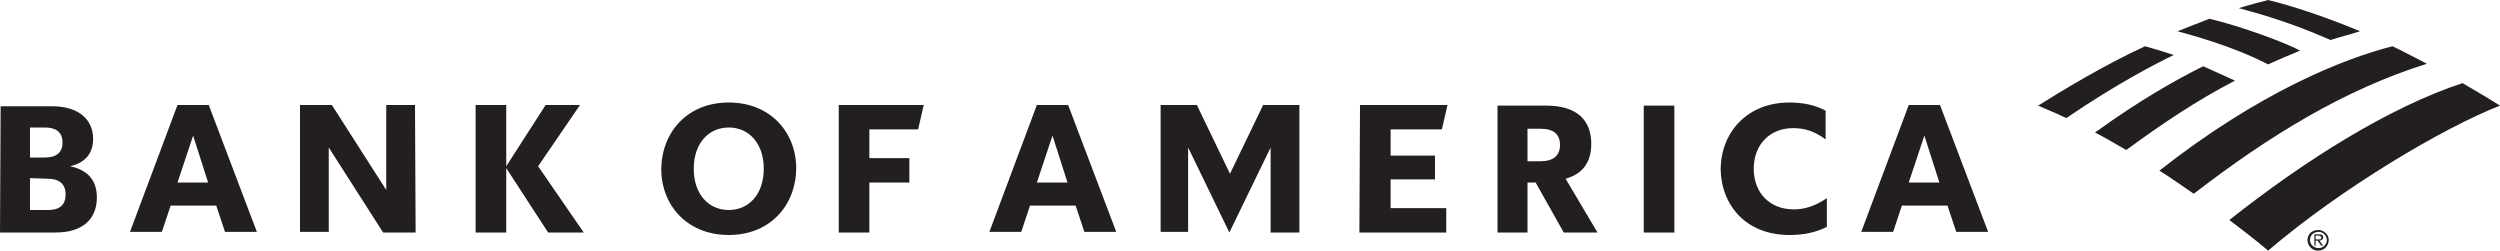 <?xml version="1.0" encoding="utf-8"?>
<!-- Generator: Adobe Illustrator 28.1.0, SVG Export Plug-In . SVG Version: 6.00 Build 0)  -->
<svg version="1.1" id="Layer_1" xmlns="http://www.w3.org/2000/svg" xmlns:xlink="http://www.w3.org/1999/xlink" x="0px" y="0px"
	 viewBox="0 0 400 40.1" style="enable-background:new 0 0 400 40.1;" xml:space="preserve">
<style type="text/css">
	.st0{fill:#231F20;}
</style>
<g>
	<path class="st0" d="M369.2,38.4c0-0.9,0.7-1.6,1.7-1.6c0.9,0,1.7,0.7,1.7,1.6c0,0.9-0.7,1.7-1.7,1.7
		C369.9,40.1,369.2,39.3,369.2,38.4 M369.6,38.4c0,0.7,0.6,1.3,1.4,1.3c0.7,0,1.3-0.6,1.3-1.3s-0.6-1.3-1.3-1.3
		C370.1,37.1,369.6,37.7,369.6,38.4"/>
	<path class="st0" d="M371.7,39.3h-0.3l-0.6-0.8h-0.3v0.8h-0.2v-1.8h0.8c0.2,0,0.3,0,0.4,0.1c0.2,0.1,0.2,0.2,0.2,0.4
		c0,0.3-0.3,0.5-0.6,0.5L371.7,39.3L371.7,39.3z M370.8,38.3c0.3,0,0.6,0.1,0.6-0.3c0-0.2-0.2-0.3-0.4-0.3h-0.5v0.6H370.8
		L370.8,38.3z"/>
	<path class="st0" d="M362.9,40.1c11.7-10,28.1-19.7,37.1-23.2c-1.4-0.9-3.6-2.2-6-3.6c-11.6,3.8-25.2,12.3-37.3,21.9
		C358.8,36.8,360.9,38.4,362.9,40.1L362.9,40.1z"/>
	<path class="st0" d="M357.6,12.9c-1.7-0.8-3.6-1.6-5.1-2.3c-4.4,2.2-10.1,5.4-17.3,10.6c1.6,0.8,3.2,1.8,5,2.8
		C345.8,19.9,351.4,16.1,357.6,12.9z"/>
	<path class="st0" d="M368,8.1c-2.1-1.2-9.4-3.9-14.5-5.1c-1.5,0.6-3.6,1.4-5.1,2c1.8,0.5,8.7,2.3,14.5,5.3
		C364.4,9.6,366.6,8.7,368,8.1z"/>
	<path class="st0" d="M343.2,7.4c-6.5,3-13.3,7.1-17.1,9.5c1.3,0.6,2.7,1.1,4.5,2c8.2-5.6,14.7-8.9,17.2-10.1
		C346,8.2,344.3,7.7,343.2,7.4L343.2,7.4z"/>
	<path class="st0" d="M372.9,6.4c1.5-0.5,3.2-0.9,4.7-1.4c-4.3-1.8-9.8-3.8-14.7-5c-0.8,0.2-3.1,0.8-4.7,1.3
		C359.9,1.8,365.4,3.1,372.9,6.4z M345.5,27.3c1.8,1.1,3.7,2.5,5.5,3.7c12.2-9.4,24.2-16.7,37.3-20.8c-1.8-0.9-3.4-1.8-5.5-2.8
		C374.9,9.4,361.4,14.8,345.5,27.3z"/>
	<path class="st0" d="M0,37.2h8.9c4.5,0,6.6-2.3,6.6-5.6c0-2.7-1.4-4.4-4.3-5c2.6-0.6,3.7-2.2,3.7-4.4c0-2.9-2.1-5.2-6.6-5.2H0.1
		L0,37.2L0,37.2z M7.7,28.6c1.7,0,2.8,0.8,2.8,2.5c0,1.8-1.1,2.5-2.8,2.5H4.8v-5.1L7.7,28.6L7.7,28.6z M7.2,20.4
		c1.7,0,2.8,0.7,2.8,2.4c0,1.7-1.1,2.4-2.8,2.4H4.8v-4.8L7.2,20.4L7.2,20.4z M33.4,16.8h-5l-7.6,20.3h5.1l1.4-4.2h7.3l1.4,4.2h5.1
		L33.4,16.8L33.4,16.8z M30.9,21.7l2.4,7.5h-4.9L30.9,21.7z M66.4,16.8h-4.6v13.6l-8.7-13.6H48v20.3h4.6V23.6l8.7,13.6h5.2
		L66.4,16.8L66.4,16.8z M87.7,37.2L81,26.9v10.3h-4.9V16.8H81v9.8l6.3-9.8h5.5l-6.7,9.8l7.3,10.6C93.4,37.2,87.7,37.2,87.7,37.2z
		 M111,27c0,4.1,2.4,6.6,5.6,6.6s5.6-2.5,5.6-6.6s-2.4-6.6-5.6-6.6S111,22.9,111,27z M105.8,27c0.1-5.9,4.2-10.6,10.8-10.6
		s10.8,4.7,10.8,10.6c-0.1,5.9-4.2,10.6-10.8,10.6S105.8,32.9,105.8,27z M134.2,37.2h4.9v-8h6.4v-3.9h-6.4v-4.6h7.8l0.9-3.9h-13.6
		L134.2,37.2L134.2,37.2z M170.9,16.8h-5l-7.6,20.3h5.1l1.4-4.2h7.3l1.4,4.2h5.1L170.9,16.8z M168.4,21.7l2.4,7.5h-4.9L168.4,21.7z
		 M207.9,16.8h-5.8l-5.3,11l-5.3-11h-5.8v20.3h4.4V23.6l6.6,13.6l6.6-13.6v13.6h4.6V16.8L207.9,16.8z M217.5,37.2h13.9v-3.9h-8.9
		v-4.6h7.1v-3.8h-7.1v-4.2h8.2l0.9-3.9h-14L217.5,37.2L217.5,37.2z M250.2,37.2h5.4l-5.1-8.6c2.8-0.8,4.1-2.7,4.1-5.6
		c0-3.7-2.2-6.1-7.2-6.1h-7.8v20.3h4.8v-8h1.3L250.2,37.2L250.2,37.2z M246.5,20.6c2.1,0,3.1,0.9,3.1,2.6s-1.1,2.6-3.1,2.6h-2.1
		v-5.2L246.5,20.6L246.5,20.6z M263,37.2h4.9V16.9H263V37.2z M292.3,31.7c-1.9,1.3-3.6,1.8-5.3,1.8c-3.8,0-6.4-2.6-6.4-6.5
		s2.6-6.5,6.3-6.5c1.7,0,3.3,0.4,5.2,1.8v-4.6c-1.7-0.9-3.6-1.3-5.8-1.3c-6.7,0-10.9,4.7-11,10.6c0.1,6,4.2,10.6,11,10.6
		c2.3,0,4.2-0.4,6-1.3L292.3,31.7L292.3,31.7z M310.4,16.8h-5l-7.6,20.3h5.1l1.4-4.2h7.3l1.4,4.2h5.1L310.4,16.8z M307.9,21.7
		l2.4,7.5h-4.9L307.9,21.7L307.9,21.7z"/>
</g>
</svg>
